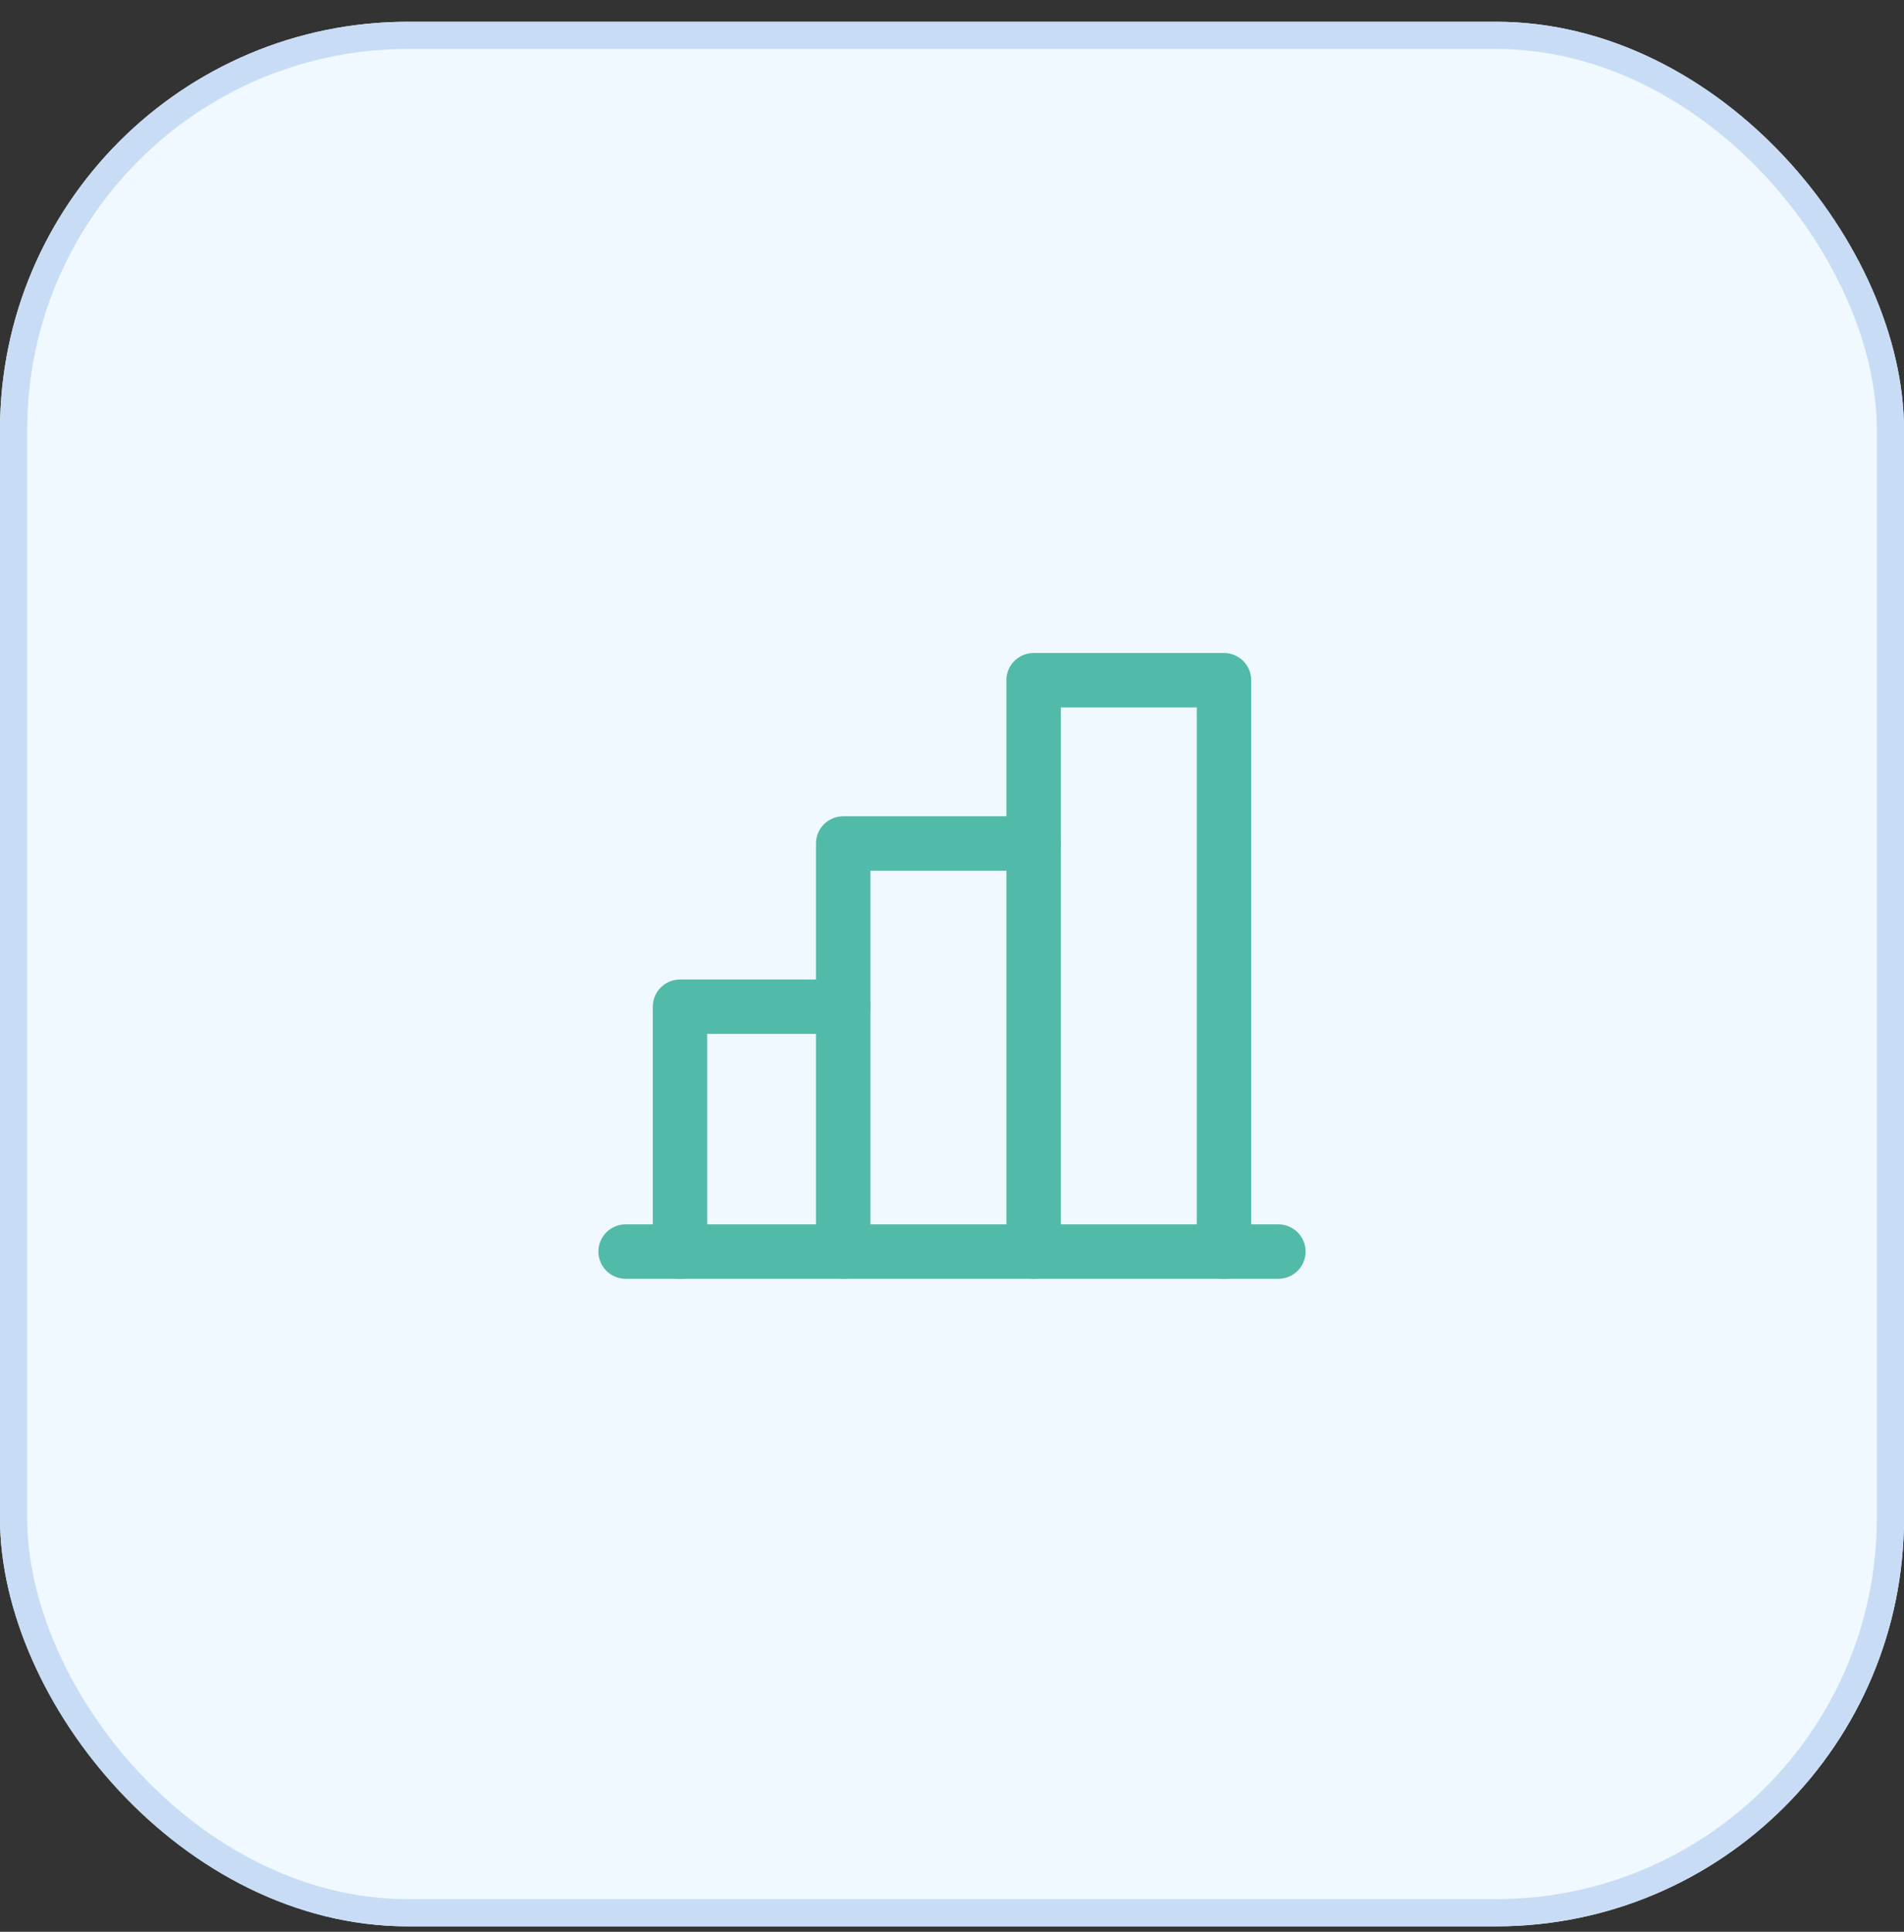 <svg xmlns="http://www.w3.org/2000/svg" width="70" height="71" viewBox="0 0 70 71" fill="none"><rect x="0" y="0" width="70" height="71" fill="#333333" stroke="none"/><rect y="0.8" width="70" height="70" rx="15" fill="#EFF9FF"></rect><rect x="0.5" y="1.3" width="69" height="69" rx="14.5" stroke="#C8DDF5"></rect><path d="M25 46V37H31" stroke="#52BAA9" stroke-width="2" stroke-linecap="round" stroke-linejoin="round"></path><path d="M47 46H23" stroke="#52BAA9" stroke-width="2" stroke-linecap="round" stroke-linejoin="round"></path><path d="M31 46V31H38" stroke="#52BAA9" stroke-width="2" stroke-linecap="round" stroke-linejoin="round"></path><path d="M38 46V25H45V46" stroke="#52BAA9" stroke-width="2" stroke-linecap="round" stroke-linejoin="round"></path></svg>